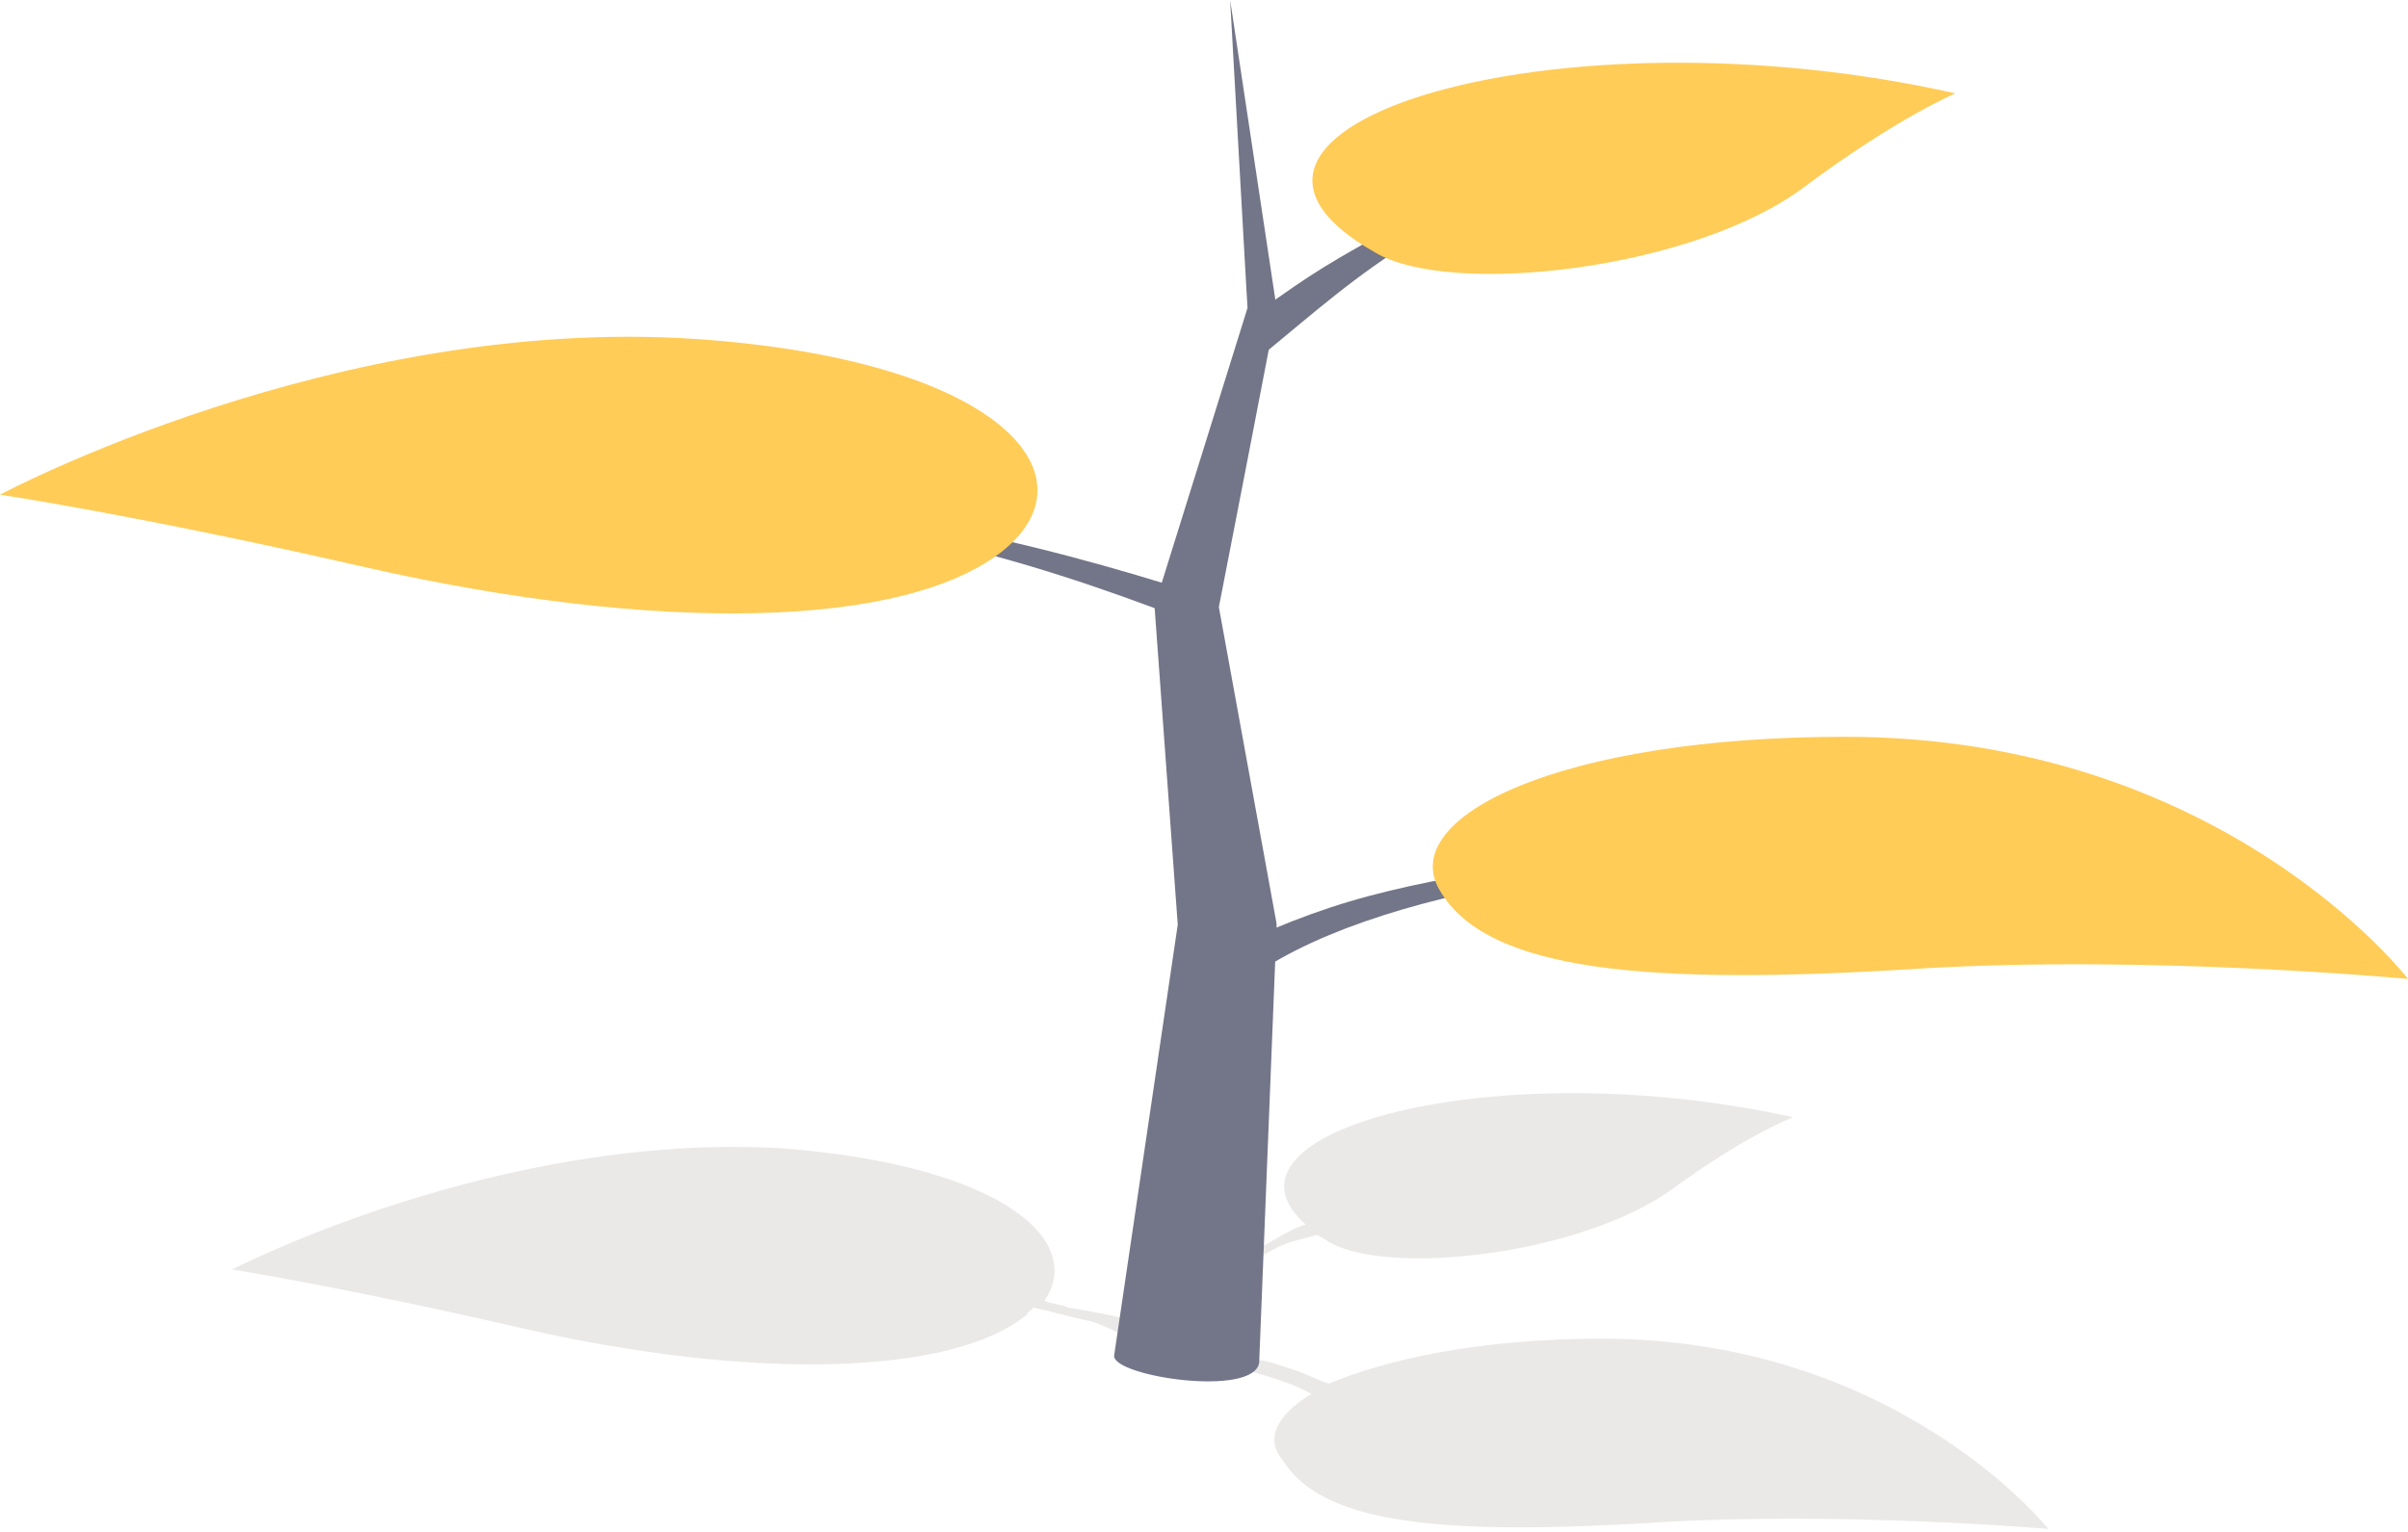 <?xml version="1.0" encoding="UTF-8"?> <svg xmlns="http://www.w3.org/2000/svg" width="209" height="133" viewBox="0 0 209 133" fill="none"> <path opacity="0.1" d="M139.003 116.222C128.427 116.222 120.369 118.024 115.332 120.126C114.325 119.826 113.318 119.225 112.311 118.925C111.303 118.625 109.792 118.024 108.785 118.024C107.274 118.024 107.274 118.024 106.267 118.324C108.785 119.225 111.807 119.826 113.822 121.027C110.8 122.829 109.792 124.931 111.303 126.733C114.829 132.439 125.405 133.34 144.543 132.139C160.156 131.238 177.783 132.739 177.783 132.739C177.783 132.739 164.688 116.222 139.003 116.222Z" fill="#35241A"></path> <path opacity="0.1" d="M92.668 113.519C92.165 113.219 91.158 113.219 90.654 112.919C94.179 107.814 87.129 101.207 67.991 99.705C43.313 98.204 20.146 110.216 20.146 110.216C20.146 110.216 29.715 111.718 45.327 115.321C64.969 119.826 82.596 119.526 89.143 114.12C89.143 113.82 89.647 113.82 89.647 113.519C91.158 113.82 93.172 114.42 94.683 114.721C96.698 115.321 98.208 116.522 100.727 117.123C100.727 116.522 101.23 115.922 100.727 115.622C99.719 114.721 94.683 113.82 92.668 113.519Z" fill="#35241A"></path> <path opacity="0.3" d="M105.263 118.624C105.767 118.624 105.767 118.624 106.27 118.325H105.767C105.263 118.325 105.263 118.624 105.263 118.624Z" fill="#446C8A"></path> <path opacity="0.1" d="M111.303 108.113C111.807 107.812 113.318 107.512 114.325 107.212C114.829 107.512 114.829 107.512 115.332 107.812C120.369 110.815 136.988 109.014 145.047 103.308C151.594 98.503 155.623 97.001 155.623 97.001C129.938 91.296 104.253 98.203 113.318 106.311C112.311 106.611 111.303 107.212 110.8 107.512C109.289 108.413 107.274 109.314 106.267 110.515C106.267 111.116 109.792 108.713 111.303 108.113Z" fill="#35241A"></path> <path d="M96.696 117.722L102.236 80.183V80.483L100.222 52.855V52.554L108.28 26.728C108.28 27.028 106.769 0 106.769 0L110.798 26.728C110.798 27.028 105.762 52.855 105.762 52.855V52.554L110.798 80.183V80.483L109.287 118.322C108.783 121.326 96.696 119.524 96.696 117.722Z" fill="#737588"></path> <path d="M105.765 82.885C109.794 80.782 114.327 78.981 118.859 77.779C123.392 76.578 128.428 75.677 133.465 75.077C143.537 73.875 153.61 73.876 163.682 73.876C153.61 74.176 143.537 74.776 133.968 76.278C124.399 77.779 114.83 80.482 108.787 84.686L105.765 82.885Z" fill="#737588"></path> <path d="M102.739 53.754C95.688 51.051 88.637 48.649 80.579 46.847C73.025 45.045 64.967 43.544 56.405 42.943C64.967 43.243 73.025 44.144 81.083 45.646C89.141 47.147 96.695 49.249 104.25 51.652L102.739 53.754Z" fill="#737588"></path> <path d="M109.295 27.027C113.828 23.724 115.842 22.523 121.382 19.52C123.9 18.018 126.922 16.817 129.944 15.616C132.966 14.414 135.988 13.213 139.513 12.913C135.988 13.513 132.966 14.715 130.448 16.216C127.93 17.718 125.411 19.219 122.893 20.721C117.857 23.724 113.828 27.327 109.799 30.631L109.295 27.027Z" fill="#737588"></path> <path d="M87.128 47.752C78.567 54.659 56.91 54.959 31.729 49.253C12.087 44.749 0 42.947 0 42.947C0 42.947 29.211 27.33 60.436 29.433C86.625 31.235 95.186 41.145 87.128 47.752Z" fill="#FFCC57"></path> <path d="M119.356 21.921C125.904 25.825 147.056 23.422 156.625 16.215C164.683 10.209 169.719 8.106 169.719 8.106C134.969 0.298 100.219 11.11 119.356 21.921Z" fill="#FFCC57"></path> <path d="M124.893 77.181C128.923 84.389 143.024 85.59 166.695 84.088C186.84 82.887 209 84.989 209 84.989C209 84.989 192.884 63.967 160.148 63.967C135.47 63.967 121.368 70.874 124.893 77.181Z" fill="#FFCC57"></path> </svg> 